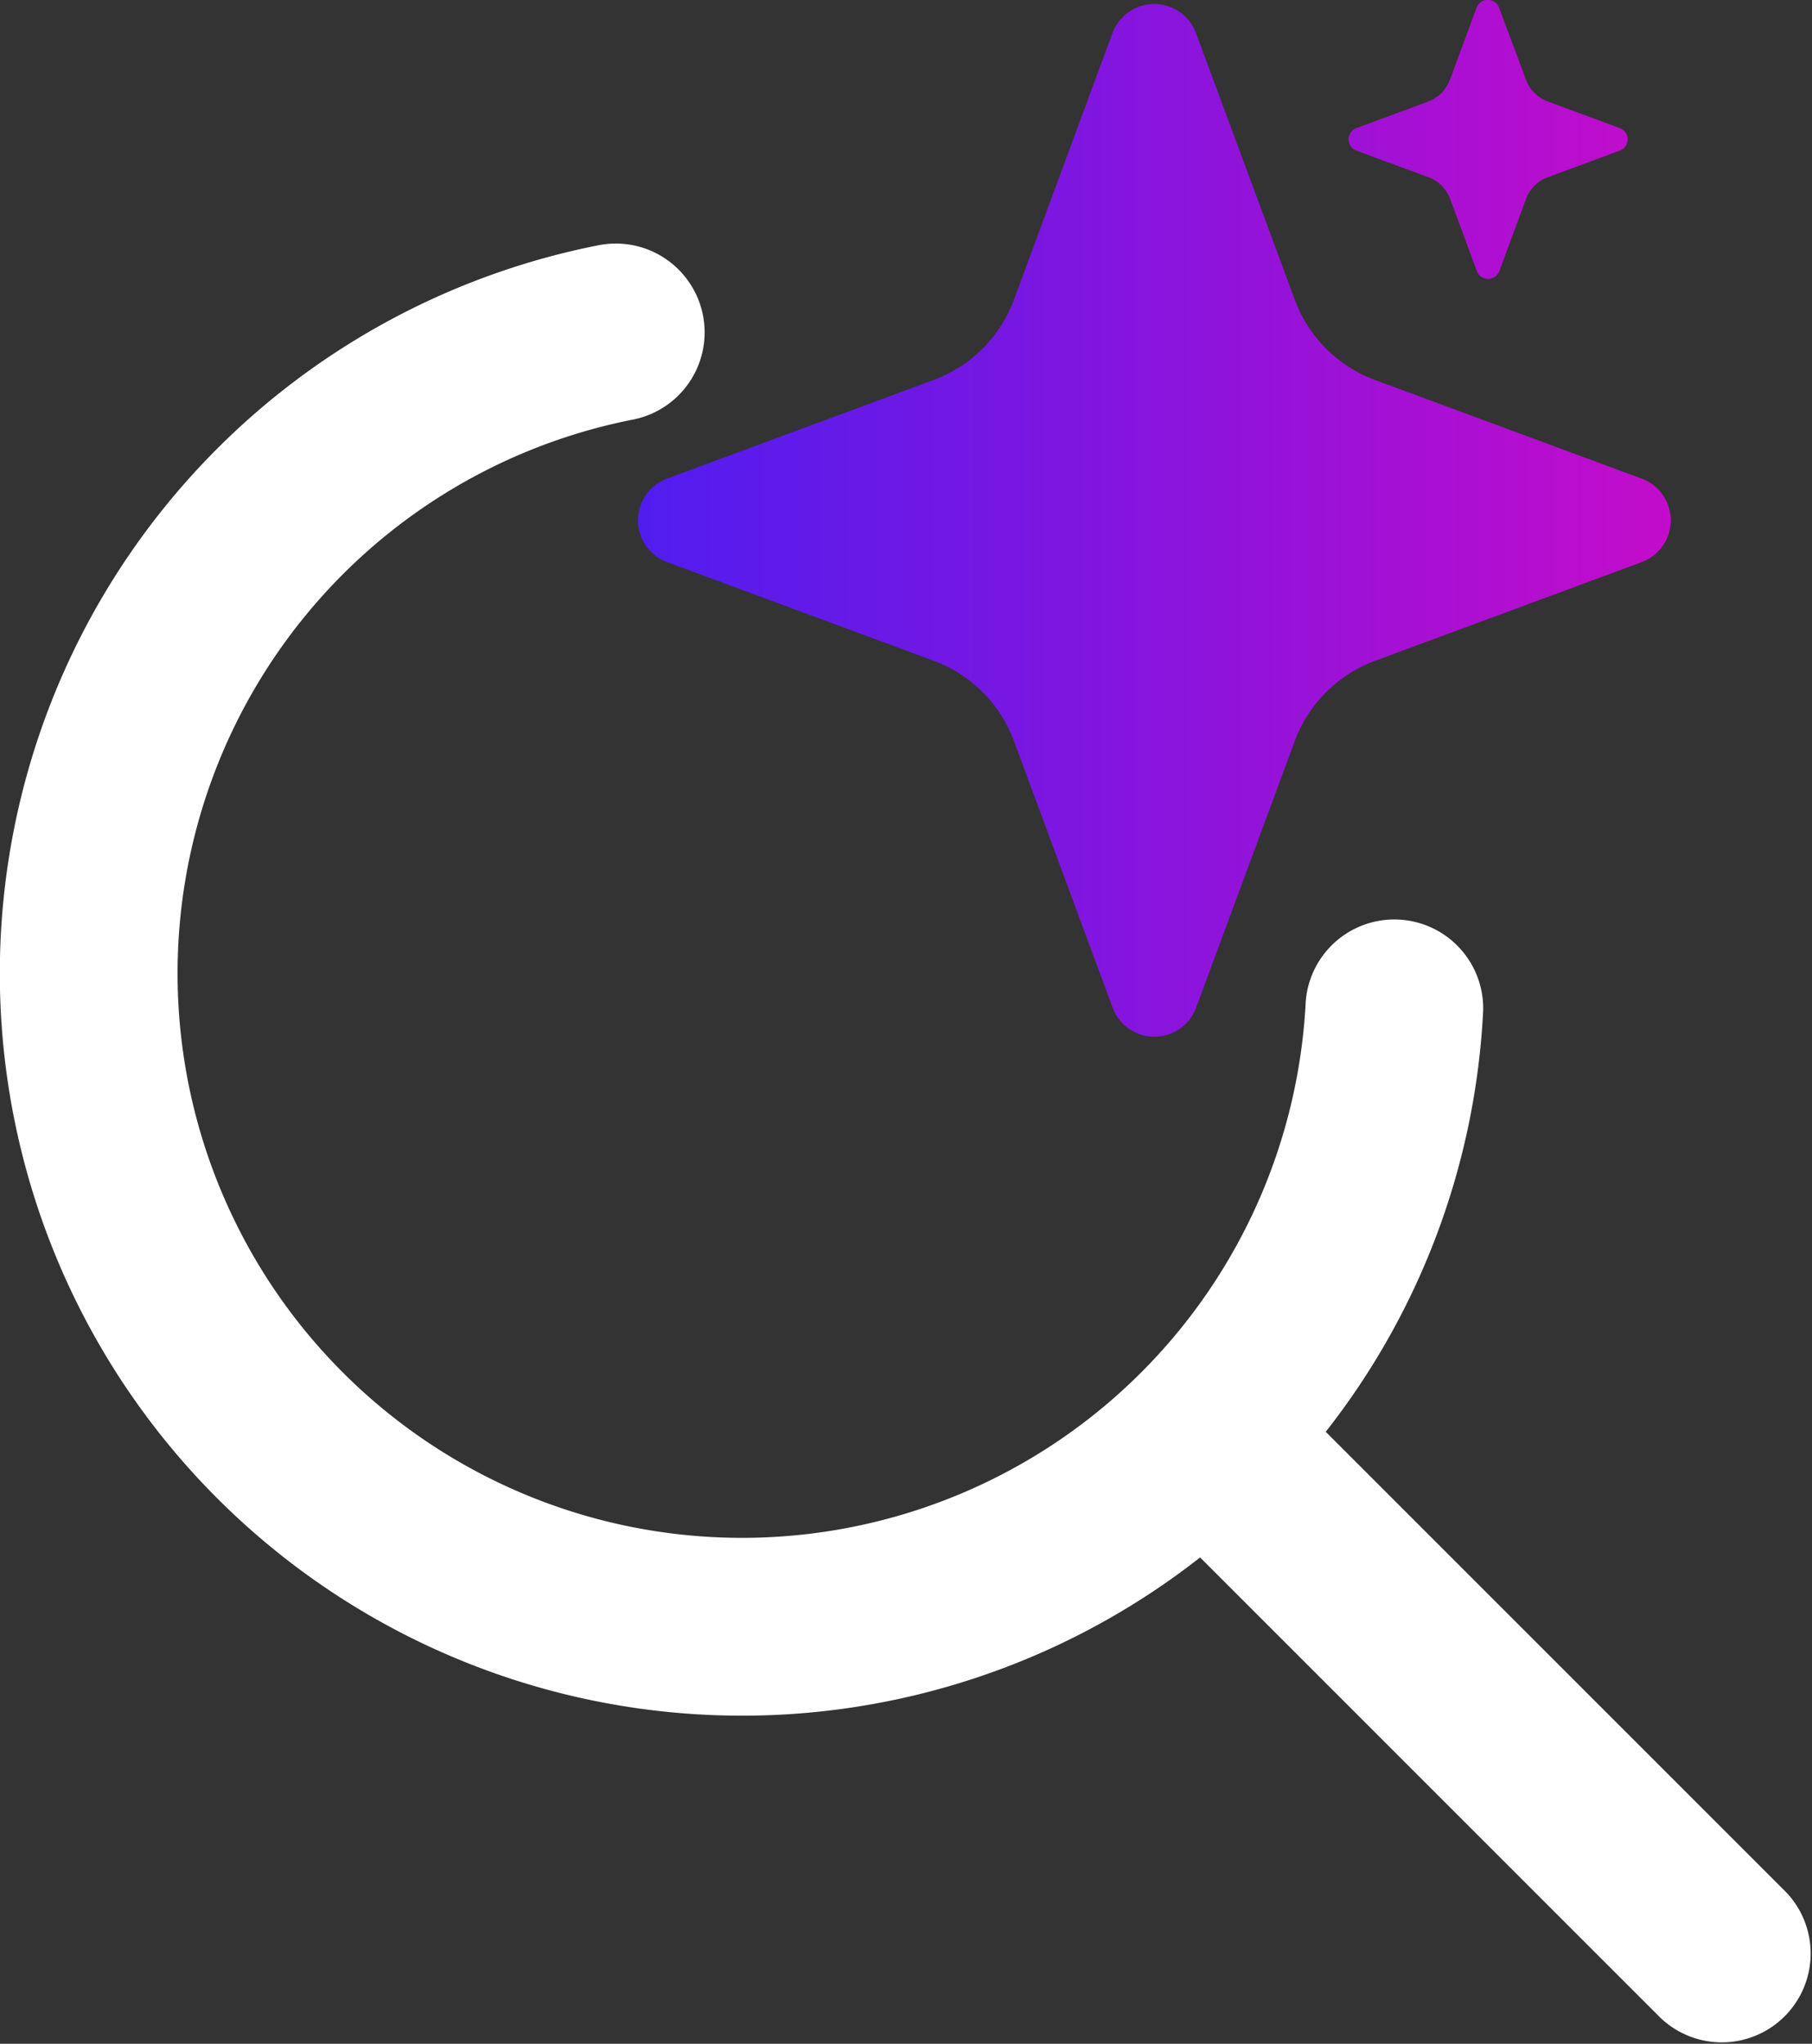 <svg id="object_icon" data-name="object icon" xmlns="http://www.w3.org/2000/svg" xmlns:xlink="http://www.w3.org/1999/xlink" width="40.01" height="45.126" viewBox="0 0 40.01 45.126">
  <rect x="0" y="0" width="40.01" height="45.126" fill="#333333" stroke="none"/>
  <defs>
    <linearGradient id="linear-gradient" y1="0.5" x2="1" y2="0.5" gradientUnits="objectBoundingBox">
      <stop offset="0" stop-color="#501def"/>
      <stop offset="0.47" stop-color="#8415de"/>
      <stop offset="1" stop-color="#c40ccb"/>
    </linearGradient>
  </defs>
  <g id="Group_3423" data-name="Group 3423" transform="translate(0 0)">
    <path id="Path_16611" data-name="Path 16611" d="M181,6.613,183.175.727a.983.983,0,0,1,1.844,0L187.2,6.613a3,3,0,0,0,1.774,1.774l5.886,2.178a.983.983,0,0,1,0,1.844l-5.886,2.178A3,3,0,0,0,187.2,16.36l-2.178,5.886a.983.983,0,0,1-1.844,0L181,16.36a3,3,0,0,0-1.774-1.774l-5.886-2.178a.983.983,0,0,1,0-1.844l5.886-2.178A3,3,0,0,0,181,6.613Zm9.153-4.376-1.588.587a.265.265,0,0,0,0,.5l1.588.587a.812.812,0,0,1,.479.479l.587,1.588a.265.265,0,0,0,.5,0l.587-1.588a.812.812,0,0,1,.479-.479l1.588-.587a.265.265,0,0,0,0-.5l-1.588-.587a.812.812,0,0,1-.479-.479L191.713.171a.265.265,0,0,0-.5,0l-.587,1.588a.812.812,0,0,1-.479.479Z" transform="translate(-158.611 0.003)" fill="url(#linear-gradient)"/>
    <path id="Path_16612" data-name="Path 16612" d="M39.424,102.281,29.26,92.117a16.345,16.345,0,0,0,3.476-9.3,1.962,1.962,0,0,0-3.918-.195A12.463,12.463,0,1,1,13.985,69.763a1.962,1.962,0,0,0-.746-3.852,16.388,16.388,0,1,0,13.247,28.98l10.163,10.163a1.962,1.962,0,0,0,2.774-2.774Z" transform="translate(0.013 -60.503)" fill="#fff"/>
  </g>
</svg>

